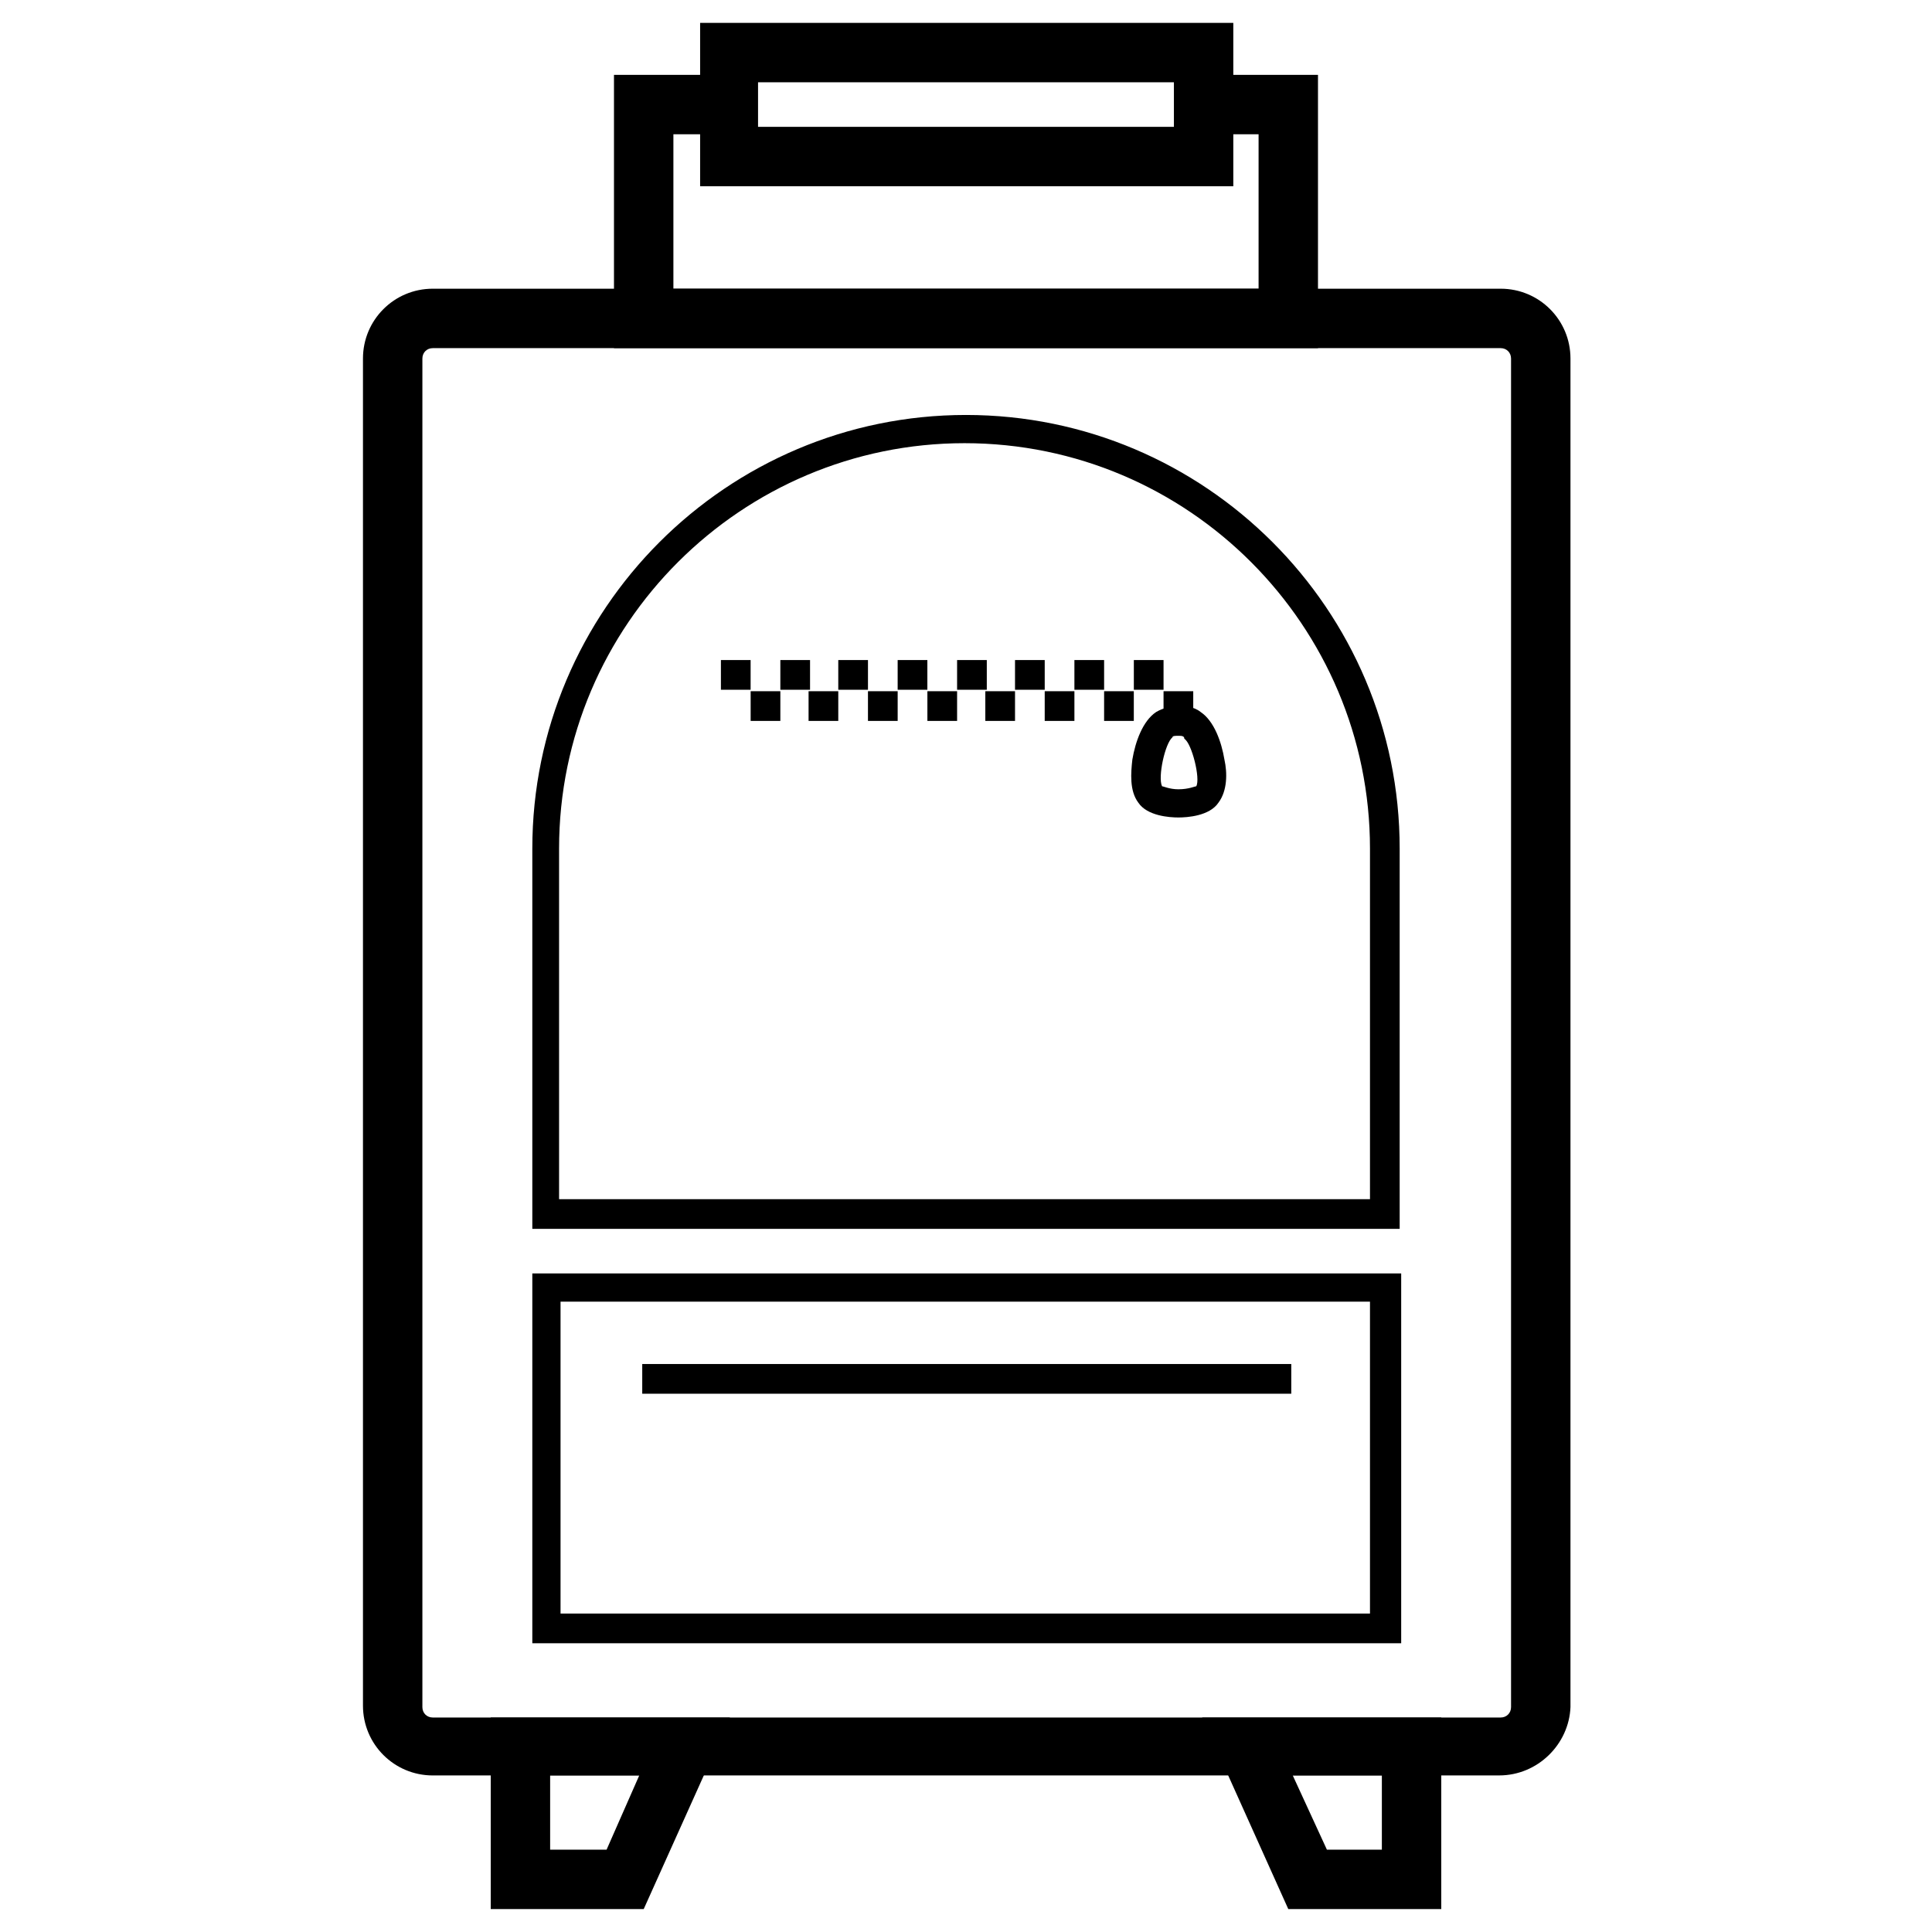 <?xml version="1.0" encoding="UTF-8"?>
<!-- Uploaded to: SVG Repo, www.svgrepo.com, Generator: SVG Repo Mixer Tools -->
<svg fill="#000000" width="800px" height="800px" version="1.1" viewBox="144 144 512 512" xmlns="http://www.w3.org/2000/svg">
 <g>
  <path d="m470.45 193.36h-140.91v-43.297h141.3v43.297zm-125.56-15.746h110.21v-11.809h-110.21z"/>
  <path d="m493.28 236.26h-186.57v-72.426h30.309v15.746h-14.562v40.934h155.08v-40.934h-14.562v-15.746h30.305z"/>
  <path d="m314.59 649.93h-40.539v-50.773h63.371zm-24.797-15.742h14.957l8.66-19.68h-23.617z"/>
  <path d="m525.95 649.93h-40.539l-22.828-50.773h63.367zm-30.305-15.742h14.562v-19.68h-23.617z"/>
  <path d="m335.05 318.92h7.871v7.871h-7.871z"/>
  <path d="m342.93 327.18h7.871v7.871h-7.871z"/>
  <path d="m350.8 318.92h7.871v7.871h-7.871z"/>
  <path d="m358.28 327.18h7.871v7.871h-7.871z"/>
  <path d="m366.15 318.92h7.871v7.871h-7.871z"/>
  <path d="m374.02 327.18h7.871v7.871h-7.871z"/>
  <path d="m381.89 318.92h7.871v7.871h-7.871z"/>
  <path d="m389.77 327.18h7.871v7.871h-7.871z"/>
  <path d="m397.64 318.92h7.871v7.871h-7.871z"/>
  <path d="m405.12 327.18h7.871v7.871h-7.871z"/>
  <path d="m412.99 318.92h7.871v7.871h-7.871z"/>
  <path d="m420.86 327.18h7.871v7.871h-7.871z"/>
  <path d="m428.73 318.92h7.871v7.871h-7.871z"/>
  <path d="m436.6 327.18h7.871v7.871h-7.871z"/>
  <path d="m444.48 318.92h7.871v7.871h-7.871z"/>
  <path d="m452.35 327.18h7.871v7.871h-7.871z"/>
  <path d="m456.29 360.64c-2.363 0-8.266-0.395-10.629-3.938-2.363-3.148-1.969-7.871-1.574-11.414 0.789-4.723 2.754-10.234 6.297-12.594 1.969-1.18 4.328-1.574 5.902-1.574s3.938 0 5.902 1.574c3.543 2.363 5.512 7.871 6.297 12.594 0.789 3.543 0.789 8.266-1.574 11.414-2.356 3.547-8.262 3.938-10.621 3.938zm0-21.645c-0.789 0-1.574 0-1.574 0.395-1.969 1.574-3.938 10.629-2.754 12.988 0.395 0 1.969 0.789 4.328 0.789 2.754 0 4.328-0.789 4.723-0.789 1.18-1.969-1.18-11.414-3.148-12.594 0-0.789-0.789-0.789-1.574-0.789z"/>
  <path d="m314.2 505.48h172v7.871h-172z"/>
  <path d="m541.3 614.51h-282.61c-10.234 0-18.5-8.266-18.5-18.5v-357c0-10.234 8.266-18.5 18.5-18.5h283c10.234 0 18.5 8.266 18.5 18.5v357.39c-0.395 9.84-8.66 18.105-18.895 18.105zm-282.61-378.25c-1.574 0-2.754 1.18-2.754 2.754v357.39c0 1.574 1.18 2.754 2.754 2.754h283c1.574 0 2.754-1.18 2.754-2.754v-357.39c0-1.574-1.18-2.754-2.754-2.754z"/>
  <path d="m514.93 579.48h-229.86v-98.008h230.26v98.008zm-222.38-7.871h214.51v-82.656h-214.51z"/>
  <path d="m514.93 469.66h-229.86v-100.76c0-63.367 51.562-114.93 114.93-114.93s114.93 51.562 114.93 114.93zm-222.38-7.871h214.51v-92.891c0-59.039-48.02-107.45-107.45-107.45-59.039 0-107.45 48.02-107.45 107.45v92.891z"/>
 </g>
</svg>